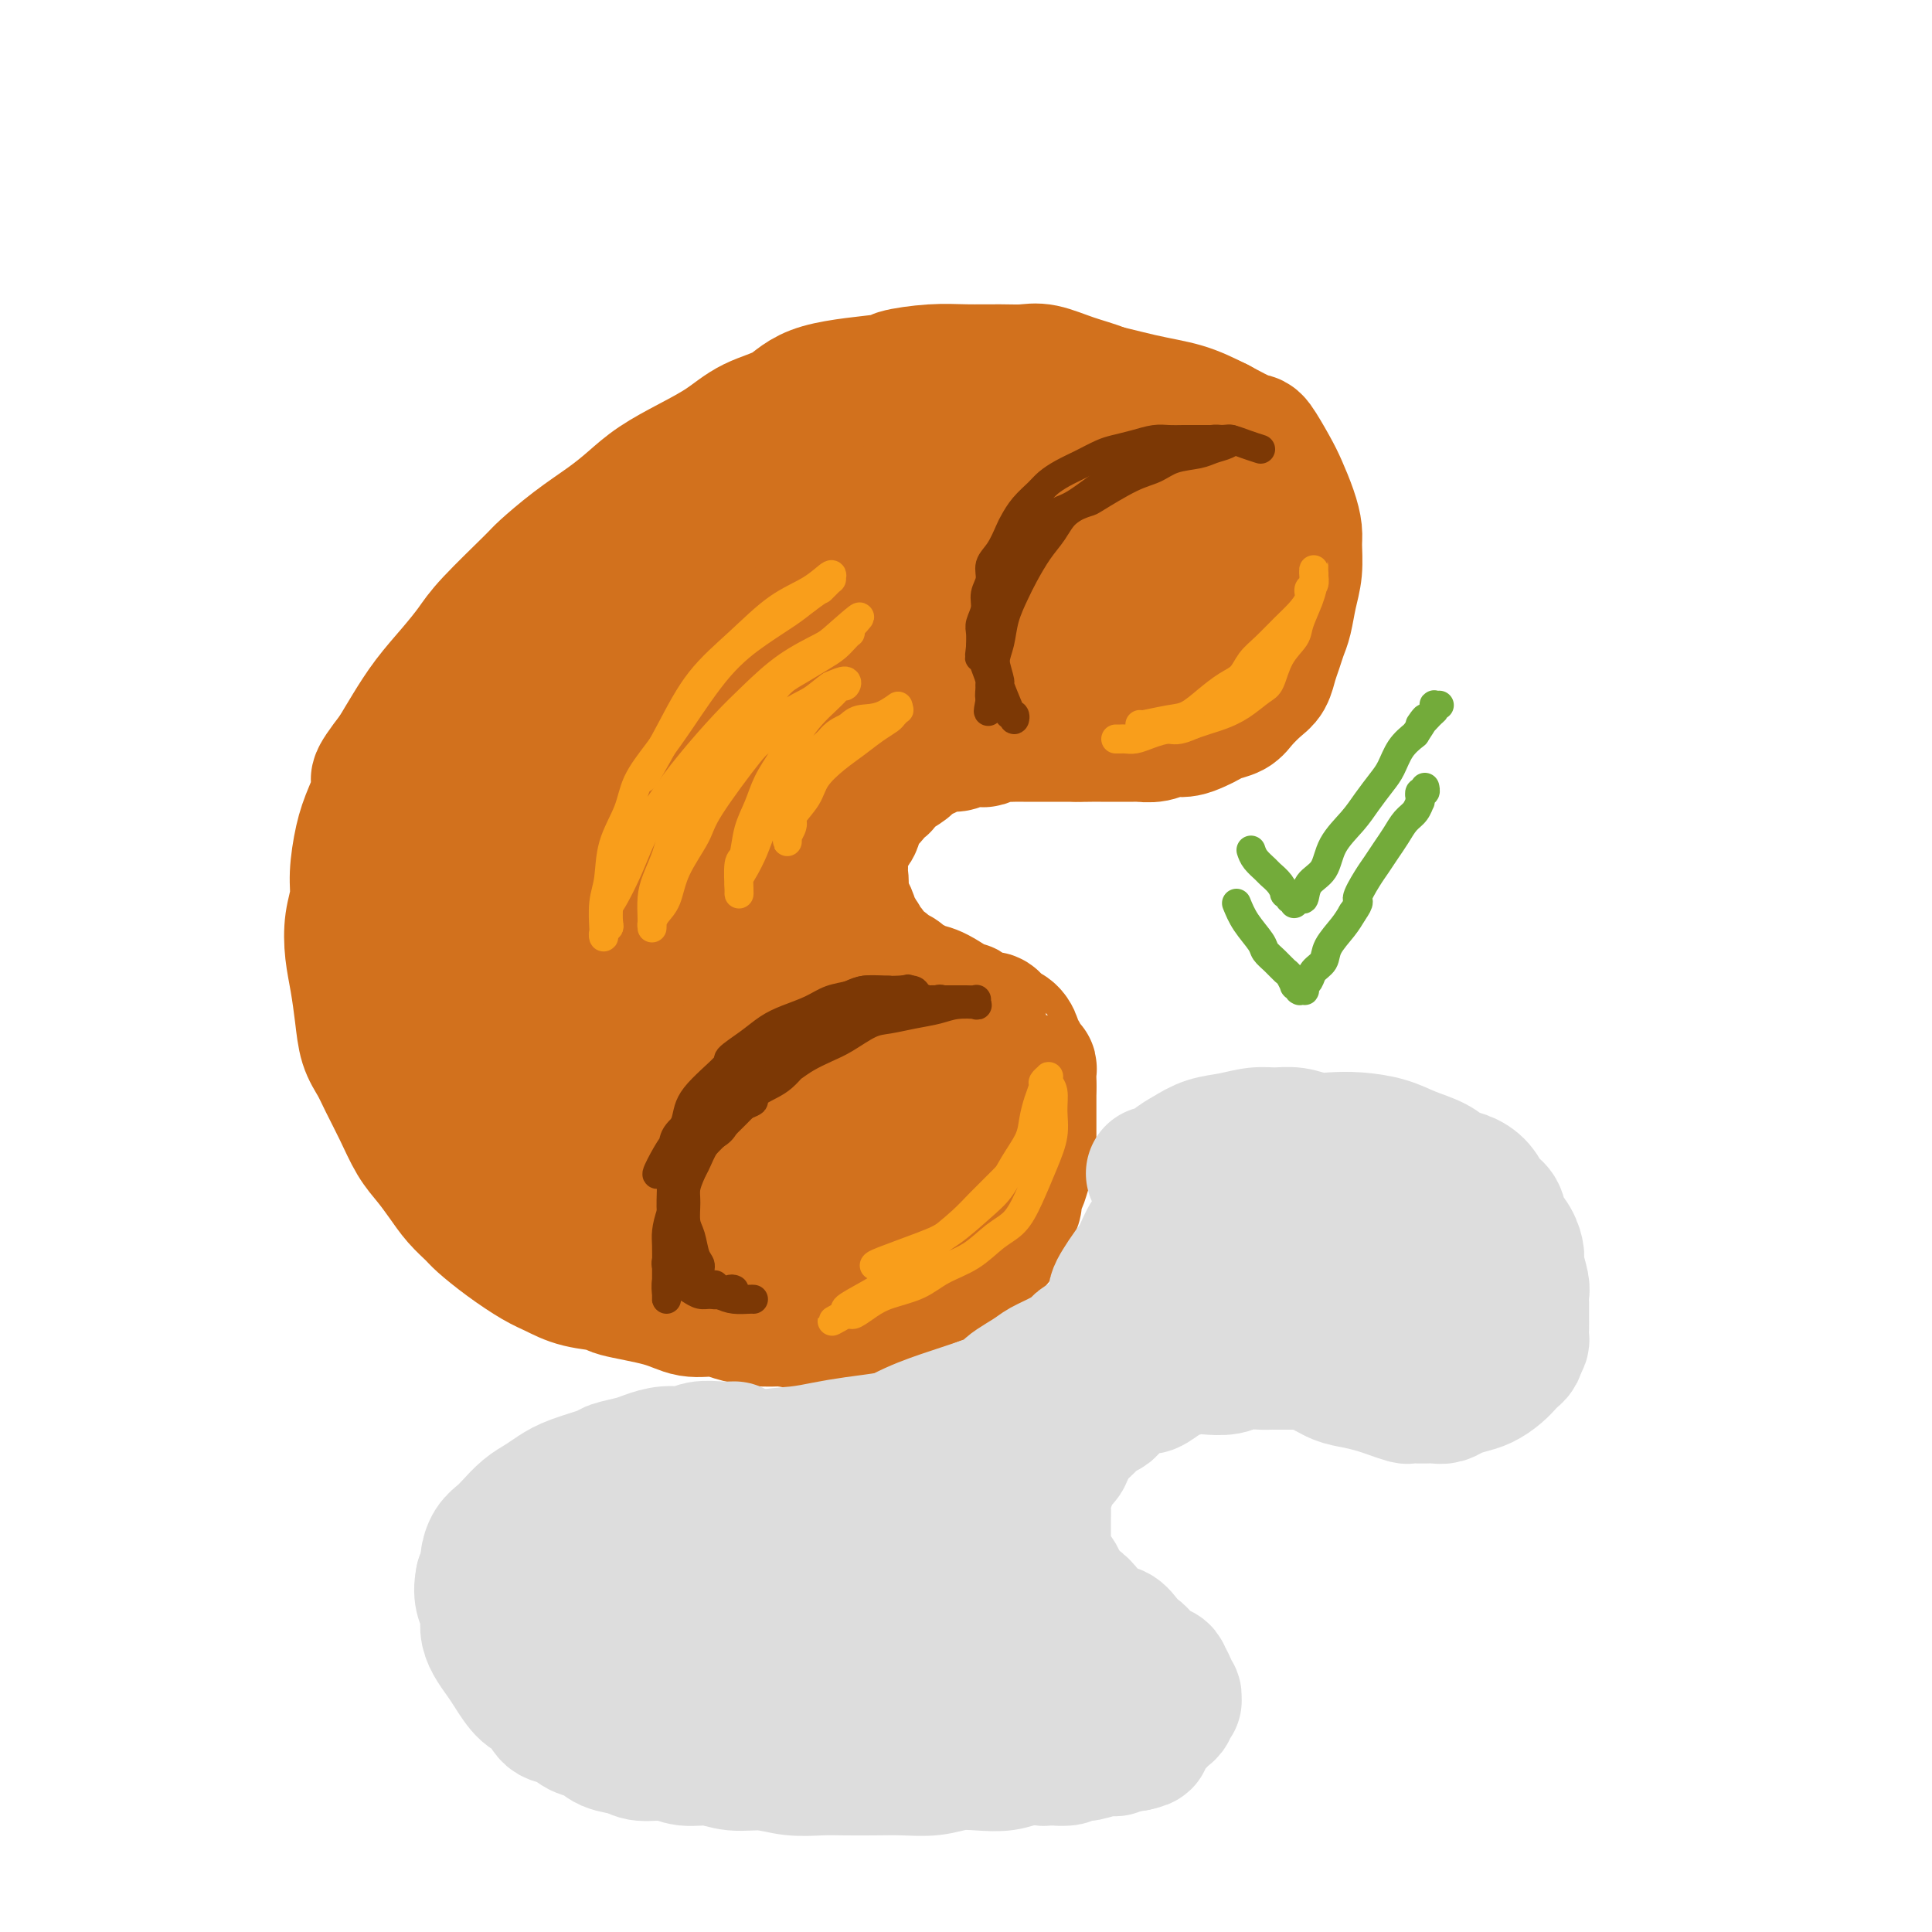 <svg viewBox='0 0 400 400' version='1.1' xmlns='http://www.w3.org/2000/svg' xmlns:xlink='http://www.w3.org/1999/xlink'><g fill='none' stroke='rgb(210,113,29)' stroke-width='28' stroke-linecap='round' stroke-linejoin='round'><path d='M235,86c-0.136,-0.245 -0.273,-0.490 -1,-1c-0.727,-0.510 -2.045,-1.285 -3,-2c-0.955,-0.715 -1.547,-1.368 -3,-2c-1.453,-0.632 -3.766,-1.241 -6,-2c-2.234,-0.759 -4.390,-1.668 -6,-2c-1.610,-0.332 -2.675,-0.086 -4,0c-1.325,0.086 -2.911,0.012 -5,0c-2.089,-0.012 -4.680,0.039 -7,0c-2.320,-0.039 -4.368,-0.169 -7,0c-2.632,0.169 -5.848,0.638 -7,1c-1.152,0.362 -0.241,0.617 -3,1c-2.759,0.383 -9.187,0.895 -13,2c-3.813,1.105 -5.012,2.801 -7,4c-1.988,1.199 -4.765,1.899 -7,3c-2.235,1.101 -3.929,2.604 -6,4c-2.071,1.396 -4.519,2.686 -7,4c-2.481,1.314 -4.994,2.653 -7,4c-2.006,1.347 -3.504,2.701 -5,4c-1.496,1.299 -2.988,2.542 -5,4c-2.012,1.458 -4.544,3.130 -7,5c-2.456,1.870 -4.837,3.937 -6,5c-1.163,1.063 -1.108,1.122 -3,3c-1.892,1.878 -5.731,5.576 -8,8c-2.269,2.424 -2.967,3.575 -4,5c-1.033,1.425 -2.401,3.124 -4,5c-1.599,1.876 -3.431,3.928 -5,6c-1.569,2.072 -2.877,4.163 -4,6c-1.123,1.837 -2.062,3.418 -3,5'/><path d='M82,156c-5.382,6.945 -3.336,5.308 -3,6c0.336,0.692 -1.038,3.712 -2,6c-0.962,2.288 -1.512,3.843 -2,6c-0.488,2.157 -0.912,4.917 -1,7c-0.088,2.083 0.162,3.490 0,5c-0.162,1.510 -0.735,3.124 -1,5c-0.265,1.876 -0.223,4.014 0,6c0.223,1.986 0.625,3.821 1,6c0.375,2.179 0.722,4.703 1,7c0.278,2.297 0.486,4.368 1,6c0.514,1.632 1.334,2.824 2,4c0.666,1.176 1.179,2.337 2,4c0.821,1.663 1.952,3.827 3,6c1.048,2.173 2.014,4.354 3,6c0.986,1.646 1.991,2.757 3,4c1.009,1.243 2.021,2.618 3,4c0.979,1.382 1.924,2.772 3,4c1.076,1.228 2.282,2.292 3,3c0.718,0.708 0.948,1.058 2,2c1.052,0.942 2.928,2.476 5,4c2.072,1.524 4.341,3.038 6,4c1.659,0.962 2.708,1.374 4,2c1.292,0.626 2.826,1.468 5,2c2.174,0.532 4.987,0.755 6,1c1.013,0.245 0.226,0.513 2,1c1.774,0.487 6.108,1.192 9,2c2.892,0.808 4.341,1.719 6,2c1.659,0.281 3.527,-0.069 5,0c1.473,0.069 2.550,0.557 4,1c1.450,0.443 3.271,0.841 5,1c1.729,0.159 3.364,0.080 5,0'/><path d='M162,273c8.462,1.550 6.119,0.427 6,0c-0.119,-0.427 1.988,-0.156 4,0c2.012,0.156 3.930,0.196 5,0c1.070,-0.196 1.291,-0.629 2,-1c0.709,-0.371 1.904,-0.681 3,-1c1.096,-0.319 2.093,-0.648 3,-1c0.907,-0.352 1.723,-0.728 3,-1c1.277,-0.272 3.013,-0.439 4,-1c0.987,-0.561 1.224,-1.516 2,-2c0.776,-0.484 2.091,-0.496 3,-1c0.909,-0.504 1.413,-1.500 2,-2c0.587,-0.500 1.256,-0.504 2,-1c0.744,-0.496 1.561,-1.484 2,-2c0.439,-0.516 0.498,-0.561 1,-1c0.502,-0.439 1.445,-1.272 2,-2c0.555,-0.728 0.722,-1.350 1,-2c0.278,-0.650 0.666,-1.328 1,-2c0.334,-0.672 0.614,-1.337 1,-2c0.386,-0.663 0.878,-1.322 1,-2c0.122,-0.678 -0.125,-1.375 0,-2c0.125,-0.625 0.622,-1.179 1,-2c0.378,-0.821 0.637,-1.910 1,-3c0.363,-1.090 0.829,-2.180 1,-3c0.171,-0.820 0.046,-1.371 0,-2c-0.046,-0.629 -0.012,-1.337 0,-2c0.012,-0.663 0.003,-1.280 0,-2c-0.003,-0.720 -0.001,-1.541 0,-2c0.001,-0.459 0.000,-0.556 0,-1c-0.000,-0.444 -0.000,-1.235 0,-2c0.000,-0.765 0.000,-1.504 0,-2c-0.000,-0.496 -0.000,-0.748 0,-1'/><path d='M213,225c0.004,-2.285 0.012,-0.997 0,-1c-0.012,-0.003 -0.046,-1.296 0,-2c0.046,-0.704 0.170,-0.817 0,-1c-0.170,-0.183 -0.636,-0.434 -1,-1c-0.364,-0.566 -0.626,-1.447 -1,-2c-0.374,-0.553 -0.860,-0.778 -1,-1c-0.140,-0.222 0.065,-0.442 0,-1c-0.065,-0.558 -0.400,-1.454 -1,-2c-0.600,-0.546 -1.465,-0.743 -2,-1c-0.535,-0.257 -0.742,-0.574 -1,-1c-0.258,-0.426 -0.569,-0.962 -1,-1c-0.431,-0.038 -0.983,0.421 -2,0c-1.017,-0.421 -2.499,-1.724 -3,-2c-0.501,-0.276 -0.022,0.473 -1,0c-0.978,-0.473 -3.413,-2.168 -5,-3c-1.587,-0.832 -2.327,-0.800 -3,-1c-0.673,-0.200 -1.278,-0.631 -2,-1c-0.722,-0.369 -1.559,-0.675 -2,-1c-0.441,-0.325 -0.485,-0.668 -1,-1c-0.515,-0.332 -1.500,-0.651 -2,-1c-0.500,-0.349 -0.515,-0.728 -1,-1c-0.485,-0.272 -1.439,-0.438 -2,-1c-0.561,-0.562 -0.728,-1.519 -1,-2c-0.272,-0.481 -0.650,-0.485 -1,-1c-0.350,-0.515 -0.672,-1.542 -1,-2c-0.328,-0.458 -0.663,-0.346 -1,-1c-0.337,-0.654 -0.678,-2.072 -1,-3c-0.322,-0.928 -0.625,-1.365 -1,-2c-0.375,-0.635 -0.821,-1.467 -1,-2c-0.179,-0.533 -0.089,-0.766 0,-1'/><path d='M174,185c-1.082,-2.524 -0.287,-1.835 0,-2c0.287,-0.165 0.065,-1.185 0,-2c-0.065,-0.815 0.025,-1.424 0,-2c-0.025,-0.576 -0.166,-1.118 0,-2c0.166,-0.882 0.639,-2.105 1,-3c0.361,-0.895 0.611,-1.462 1,-2c0.389,-0.538 0.916,-1.047 1,-2c0.084,-0.953 -0.275,-2.349 0,-3c0.275,-0.651 1.183,-0.556 2,-1c0.817,-0.444 1.544,-1.427 2,-2c0.456,-0.573 0.641,-0.735 1,-1c0.359,-0.265 0.892,-0.633 1,-1c0.108,-0.367 -0.207,-0.732 0,-1c0.207,-0.268 0.937,-0.440 2,-1c1.063,-0.560 2.459,-1.508 3,-2c0.541,-0.492 0.227,-0.528 1,-1c0.773,-0.472 2.635,-1.381 4,-2c1.365,-0.619 2.235,-0.950 3,-1c0.765,-0.050 1.426,0.179 2,0c0.574,-0.179 1.060,-0.766 2,-1c0.940,-0.234 2.335,-0.115 3,0c0.665,0.115 0.601,0.227 1,0c0.399,-0.227 1.262,-0.793 2,-1c0.738,-0.207 1.353,-0.055 2,0c0.647,0.055 1.327,0.015 2,0c0.673,-0.015 1.339,-0.004 2,0c0.661,0.004 1.318,0.001 2,0c0.682,-0.001 1.389,-0.000 2,0c0.611,0.000 1.126,0.000 2,0c0.874,-0.000 2.107,-0.000 3,0c0.893,0.000 1.447,0.000 2,0'/><path d='M223,152c3.690,-0.155 1.415,-0.041 1,0c-0.415,0.041 1.031,0.011 2,0c0.969,-0.011 1.462,-0.003 2,0c0.538,0.003 1.120,0.002 2,0c0.880,-0.002 2.059,-0.005 3,0c0.941,0.005 1.644,0.016 2,0c0.356,-0.016 0.364,-0.060 1,0c0.636,0.060 1.900,0.223 3,0c1.100,-0.223 2.037,-0.833 3,-1c0.963,-0.167 1.953,0.111 3,0c1.047,-0.111 2.152,-0.609 3,-1c0.848,-0.391 1.438,-0.675 2,-1c0.562,-0.325 1.096,-0.691 2,-1c0.904,-0.309 2.179,-0.561 3,-1c0.821,-0.439 1.190,-1.065 2,-2c0.810,-0.935 2.062,-2.179 3,-3c0.938,-0.821 1.561,-1.218 2,-2c0.439,-0.782 0.695,-1.948 1,-3c0.305,-1.052 0.660,-1.991 1,-3c0.340,-1.009 0.665,-2.087 1,-3c0.335,-0.913 0.679,-1.661 1,-3c0.321,-1.339 0.620,-3.270 1,-5c0.380,-1.730 0.842,-3.261 1,-5c0.158,-1.739 0.013,-3.688 0,-5c-0.013,-1.312 0.105,-1.988 0,-3c-0.105,-1.012 -0.434,-2.360 -1,-4c-0.566,-1.640 -1.370,-3.572 -2,-5c-0.630,-1.428 -1.086,-2.352 -2,-4c-0.914,-1.648 -2.284,-4.021 -3,-5c-0.716,-0.979 -0.776,-0.566 -2,-1c-1.224,-0.434 -3.612,-1.717 -6,-3'/><path d='M252,88c-2.449,-1.221 -4.572,-2.274 -7,-3c-2.428,-0.726 -5.161,-1.124 -9,-2c-3.839,-0.876 -8.783,-2.231 -13,-3c-4.217,-0.769 -7.706,-0.953 -12,-1c-4.294,-0.047 -9.393,0.042 -14,1c-4.607,0.958 -8.720,2.785 -12,4c-3.280,1.215 -5.725,1.819 -9,3c-3.275,1.181 -7.381,2.938 -11,5c-3.619,2.062 -6.752,4.429 -11,7c-4.248,2.571 -9.610,5.346 -14,9c-4.390,3.654 -7.808,8.187 -11,12c-3.192,3.813 -6.159,6.907 -9,11c-2.841,4.093 -5.555,9.186 -8,14c-2.445,4.814 -4.619,9.349 -6,13c-1.381,3.651 -1.969,6.420 -2,9c-0.031,2.580 0.493,4.973 1,7c0.507,2.027 0.995,3.688 2,5c1.005,1.312 2.526,2.276 4,3c1.474,0.724 2.901,1.207 5,1c2.099,-0.207 4.869,-1.103 9,-3c4.131,-1.897 9.624,-4.793 14,-8c4.376,-3.207 7.636,-6.724 11,-10c3.364,-3.276 6.833,-6.311 11,-10c4.167,-3.689 9.031,-8.033 13,-12c3.969,-3.967 7.044,-7.559 11,-11c3.956,-3.441 8.793,-6.732 13,-10c4.207,-3.268 7.785,-6.514 11,-9c3.215,-2.486 6.068,-4.213 9,-6c2.932,-1.787 5.943,-3.635 8,-5c2.057,-1.365 3.159,-2.247 4,-3c0.841,-0.753 1.420,-1.376 2,-2'/><path d='M232,94c7.188,-5.695 1.657,-2.433 0,-1c-1.657,1.433 0.558,1.036 0,1c-0.558,-0.036 -3.889,0.287 -9,1c-5.111,0.713 -12.001,1.814 -20,4c-7.999,2.186 -17.108,5.457 -25,9c-7.892,3.543 -14.569,7.360 -19,11c-4.431,3.640 -6.617,7.105 -8,10c-1.383,2.895 -1.962,5.220 -2,7c-0.038,1.780 0.467,3.016 1,4c0.533,0.984 1.095,1.716 3,3c1.905,1.284 5.152,3.120 9,4c3.848,0.880 8.296,0.802 14,0c5.704,-0.802 12.664,-2.329 19,-4c6.336,-1.671 12.050,-3.485 17,-5c4.950,-1.515 9.137,-2.731 13,-4c3.863,-1.269 7.402,-2.591 11,-4c3.598,-1.409 7.255,-2.904 10,-4c2.745,-1.096 4.580,-1.794 6,-3c1.420,-1.206 2.427,-2.920 3,-4c0.573,-1.080 0.711,-1.526 1,-2c0.289,-0.474 0.727,-0.975 1,-2c0.273,-1.025 0.380,-2.573 0,-4c-0.380,-1.427 -1.249,-2.731 -3,-4c-1.751,-1.269 -4.385,-2.501 -8,-3c-3.615,-0.499 -8.211,-0.266 -14,0c-5.789,0.266 -12.772,0.564 -20,2c-7.228,1.436 -14.702,4.009 -22,7c-7.298,2.991 -14.420,6.400 -21,10c-6.580,3.600 -12.618,7.392 -17,11c-4.382,3.608 -7.109,7.031 -9,10c-1.891,2.969 -2.945,5.485 -4,8'/><path d='M139,152c-1.983,4.049 -0.439,5.173 0,6c0.439,0.827 -0.227,1.359 1,2c1.227,0.641 4.346,1.392 5,2c0.654,0.608 -1.158,1.073 4,0c5.158,-1.073 17.286,-3.683 25,-6c7.714,-2.317 11.013,-4.340 14,-6c2.987,-1.660 5.663,-2.957 8,-4c2.337,-1.043 4.335,-1.832 6,-3c1.665,-1.168 2.998,-2.714 4,-4c1.002,-1.286 1.674,-2.312 2,-3c0.326,-0.688 0.306,-1.036 0,-2c-0.306,-0.964 -0.899,-2.542 -2,-4c-1.101,-1.458 -2.711,-2.796 -5,-4c-2.289,-1.204 -5.256,-2.276 -9,-3c-3.744,-0.724 -8.265,-1.102 -14,0c-5.735,1.102 -12.683,3.683 -18,5c-5.317,1.317 -9.004,1.370 -18,8c-8.996,6.630 -23.301,19.837 -30,27c-6.699,7.163 -5.793,8.281 -6,11c-0.207,2.719 -1.529,7.039 -2,11c-0.471,3.961 -0.093,7.563 1,12c1.093,4.437 2.901,9.709 5,14c2.099,4.291 4.489,7.600 7,10c2.511,2.400 5.142,3.890 8,5c2.858,1.110 5.942,1.841 9,2c3.058,0.159 6.090,-0.253 9,-1c2.910,-0.747 5.697,-1.829 8,-3c2.303,-1.171 4.120,-2.431 6,-4c1.880,-1.569 3.823,-3.448 5,-6c1.177,-2.552 1.589,-5.776 2,-9'/><path d='M164,205c1.159,-3.691 0.556,-5.420 0,-8c-0.556,-2.580 -1.066,-6.013 -3,-9c-1.934,-2.987 -5.290,-5.529 -9,-7c-3.710,-1.471 -7.772,-1.871 -12,-2c-4.228,-0.129 -8.622,0.012 -13,1c-4.378,0.988 -8.741,2.824 -13,5c-4.259,2.176 -8.414,4.691 -11,8c-2.586,3.309 -3.603,7.413 -4,11c-0.397,3.587 -0.175,6.657 1,11c1.175,4.343 3.304,9.960 6,15c2.696,5.040 5.959,9.504 9,14c3.041,4.496 5.858,9.026 10,11c4.142,1.974 9.607,1.393 14,1c4.393,-0.393 7.712,-0.599 12,-1c4.288,-0.401 9.544,-0.998 14,-2c4.456,-1.002 8.111,-2.410 11,-4c2.889,-1.590 5.013,-3.363 7,-5c1.987,-1.637 3.836,-3.138 5,-5c1.164,-1.862 1.642,-4.084 2,-6c0.358,-1.916 0.596,-3.525 0,-5c-0.596,-1.475 -2.025,-2.817 -4,-5c-1.975,-2.183 -4.495,-5.206 -7,-7c-2.505,-1.794 -4.996,-2.360 -8,-3c-3.004,-0.640 -6.520,-1.355 -10,-1c-3.480,0.355 -6.924,1.779 -10,3c-3.076,1.221 -5.783,2.239 -8,4c-2.217,1.761 -3.945,4.266 -4,8c-0.055,3.734 1.562,8.698 4,13c2.438,4.302 5.697,7.944 9,10c3.303,2.056 6.652,2.528 10,3'/><path d='M162,253c1.833,0.789 1.415,1.261 5,1c3.585,-0.261 11.171,-1.255 16,-2c4.829,-0.745 6.899,-1.242 9,-2c2.101,-0.758 4.231,-1.779 6,-3c1.769,-1.221 3.175,-2.643 4,-4c0.825,-1.357 1.069,-2.648 1,-4c-0.069,-1.352 -0.451,-2.763 -1,-5c-0.549,-2.237 -1.263,-5.299 -3,-8c-1.737,-2.701 -4.496,-5.041 -7,-7c-2.504,-1.959 -4.754,-3.538 -8,-5c-3.246,-1.462 -7.489,-2.807 -12,-4c-4.511,-1.193 -9.291,-2.233 -14,-3c-4.709,-0.767 -9.348,-1.262 -13,-1c-3.652,0.262 -6.316,1.279 -9,2c-2.684,0.721 -5.388,1.146 -8,2c-2.612,0.854 -5.131,2.139 -7,3c-1.869,0.861 -3.089,1.299 -4,2c-0.911,0.701 -1.512,1.665 -1,3c0.512,1.335 2.138,3.041 3,4c0.862,0.959 0.960,1.171 2,2c1.040,0.829 3.022,2.275 5,3c1.978,0.725 3.951,0.730 6,1c2.049,0.270 4.172,0.804 6,1c1.828,0.196 3.359,0.053 5,0c1.641,-0.053 3.393,-0.017 5,0c1.607,0.017 3.071,0.014 4,0c0.929,-0.014 1.324,-0.040 2,0c0.676,0.040 1.635,0.145 2,0c0.365,-0.145 0.137,-0.539 0,-1c-0.137,-0.461 -0.182,-0.989 -2,-3c-1.818,-2.011 -5.409,-5.506 -9,-9'/><path d='M145,216c-4.615,-4.092 -10.652,-7.821 -17,-11c-6.348,-3.179 -13.009,-5.807 -18,-8c-4.991,-2.193 -8.314,-3.951 -11,-5c-2.686,-1.049 -4.735,-1.391 -6,-2c-1.265,-0.609 -1.747,-1.486 -2,-2c-0.253,-0.514 -0.277,-0.665 0,-1c0.277,-0.335 0.856,-0.853 1,-1c0.144,-0.147 -0.145,0.078 1,-1c1.145,-1.078 3.725,-3.457 6,-6c2.275,-2.543 4.244,-5.249 7,-8c2.756,-2.751 6.299,-5.548 10,-8c3.701,-2.452 7.559,-4.558 11,-7c3.441,-2.442 6.466,-5.220 10,-8c3.534,-2.780 7.579,-5.564 11,-8c3.421,-2.436 6.219,-4.526 10,-7c3.781,-2.474 8.546,-5.334 13,-8c4.454,-2.666 8.598,-5.139 16,-8c7.402,-2.861 18.062,-6.111 23,-8c4.938,-1.889 4.154,-2.416 7,-3c2.846,-0.584 9.323,-1.225 14,-2c4.677,-0.775 7.554,-1.685 10,-2c2.446,-0.315 4.460,-0.034 6,0c1.540,0.034 2.607,-0.179 3,0c0.393,0.179 0.113,0.750 0,1c-0.113,0.250 -0.060,0.178 0,0c0.060,-0.178 0.127,-0.462 -1,0c-1.127,0.462 -3.448,1.671 -6,3c-2.552,1.329 -5.333,2.779 -9,4c-3.667,1.221 -8.218,2.213 -13,4c-4.782,1.787 -9.795,4.368 -15,7c-5.205,2.632 -10.603,5.316 -16,8'/><path d='M190,129c-12.975,5.566 -15.412,5.981 -20,9c-4.588,3.019 -11.326,8.642 -16,13c-4.674,4.358 -7.284,7.449 -9,11c-1.716,3.551 -2.538,7.560 -3,10c-0.462,2.440 -0.563,3.311 0,5c0.563,1.689 1.791,4.198 3,7c1.209,2.802 2.401,5.898 4,9c1.599,3.102 3.605,6.209 5,9c1.395,2.791 2.178,5.266 3,7c0.822,1.734 1.684,2.728 2,4c0.316,1.272 0.085,2.821 0,4c-0.085,1.179 -0.024,1.989 0,3c0.024,1.011 0.009,2.222 0,3c-0.009,0.778 -0.014,1.122 0,2c0.014,0.878 0.047,2.291 0,4c-0.047,1.709 -0.173,3.715 1,6c1.173,2.285 3.644,4.851 6,7c2.356,2.149 4.597,3.882 7,5c2.403,1.118 4.970,1.621 7,2c2.030,0.379 3.525,0.635 5,1c1.475,0.365 2.931,0.841 4,1c1.069,0.159 1.749,0.002 2,0c0.251,-0.002 0.071,0.149 0,0c-0.071,-0.149 -0.033,-0.600 0,-1c0.033,-0.400 0.060,-0.748 -1,-2c-1.060,-1.252 -3.209,-3.408 -6,-6c-2.791,-2.592 -6.226,-5.620 -10,-8c-3.774,-2.380 -7.888,-4.112 -11,-5c-3.112,-0.888 -5.222,-0.931 -7,-1c-1.778,-0.069 -3.222,-0.162 -4,0c-0.778,0.162 -0.889,0.581 -1,1'/><path d='M151,229c-1.791,-0.033 -0.270,-0.114 1,1c1.270,1.114 2.288,3.423 4,5c1.712,1.577 4.119,2.423 7,3c2.881,0.577 6.237,0.886 8,1c1.763,0.114 1.932,0.033 2,0c0.068,-0.033 0.034,-0.016 0,0'/><path d='M185,224c-0.309,1.011 -0.619,2.022 -1,3c-0.381,0.978 -0.834,1.922 -1,3c-0.166,1.078 -0.045,2.290 0,3c0.045,0.710 0.013,0.917 0,1c-0.013,0.083 -0.006,0.041 0,0'/></g>
<g fill='none' stroke='rgb(221,221,221)' stroke-width='28' stroke-linecap='round' stroke-linejoin='round'><path d='M152,300c-0.881,0.032 -1.762,0.064 -3,0c-1.238,-0.064 -2.833,-0.225 -4,0c-1.167,0.225 -1.907,0.834 -3,1c-1.093,0.166 -2.540,-0.111 -4,0c-1.460,0.111 -2.932,0.610 -4,1c-1.068,0.390 -1.731,0.671 -3,1c-1.269,0.329 -3.144,0.707 -4,1c-0.856,0.293 -0.693,0.500 -2,1c-1.307,0.500 -4.083,1.292 -6,2c-1.917,0.708 -2.975,1.331 -4,2c-1.025,0.669 -2.018,1.386 -3,2c-0.982,0.614 -1.952,1.127 -3,2c-1.048,0.873 -2.175,2.107 -3,3c-0.825,0.893 -1.348,1.447 -2,2c-0.652,0.553 -1.432,1.107 -2,2c-0.568,0.893 -0.922,2.125 -1,3c-0.078,0.875 0.121,1.393 0,2c-0.121,0.607 -0.560,1.304 -1,2'/><path d='M100,327c-0.373,1.845 -0.304,2.959 0,4c0.304,1.041 0.843,2.010 1,3c0.157,0.990 -0.069,2.002 0,3c0.069,0.998 0.431,1.981 1,3c0.569,1.019 1.345,2.074 2,3c0.655,0.926 1.190,1.725 2,3c0.810,1.275 1.897,3.028 3,4c1.103,0.972 2.224,1.162 3,2c0.776,0.838 1.207,2.322 2,3c0.793,0.678 1.949,0.548 3,1c1.051,0.452 1.998,1.484 3,2c1.002,0.516 2.060,0.515 3,1c0.940,0.485 1.762,1.454 3,2c1.238,0.546 2.893,0.667 4,1c1.107,0.333 1.666,0.878 3,1c1.334,0.122 3.443,-0.179 5,0c1.557,0.179 2.560,0.836 4,1c1.440,0.164 3.315,-0.166 5,0c1.685,0.166 3.180,0.829 5,1c1.820,0.171 3.966,-0.150 6,0c2.034,0.150 3.956,0.772 6,1c2.044,0.228 4.209,0.062 6,0c1.791,-0.062 3.209,-0.020 5,0c1.791,0.020 3.955,0.019 6,0c2.045,-0.019 3.971,-0.057 6,0c2.029,0.057 4.159,0.208 6,0c1.841,-0.208 3.391,-0.774 5,-1c1.609,-0.226 3.277,-0.112 5,0c1.723,0.112 3.502,0.223 5,0c1.498,-0.223 2.714,-0.778 4,-1c1.286,-0.222 2.643,-0.111 4,0'/><path d='M216,364c8.498,-0.244 3.744,0.146 3,0c-0.744,-0.146 2.522,-0.827 4,-1c1.478,-0.173 1.169,0.164 2,0c0.831,-0.164 2.801,-0.829 4,-1c1.199,-0.171 1.627,0.150 2,0c0.373,-0.150 0.692,-0.772 1,-1c0.308,-0.228 0.605,-0.061 1,0c0.395,0.061 0.889,0.016 1,0c0.111,-0.016 -0.163,-0.004 0,0c0.163,0.004 0.761,0.001 1,0c0.239,-0.001 0.120,-0.001 0,0'/><path d='M235,361c3.130,-0.655 1.455,-0.791 1,-1c-0.455,-0.209 0.309,-0.491 1,-1c0.691,-0.509 1.310,-1.246 2,-2c0.690,-0.754 1.452,-1.526 2,-2c0.548,-0.474 0.883,-0.649 1,-1c0.117,-0.351 0.017,-0.878 0,-1c-0.017,-0.122 0.049,0.159 0,0c-0.049,-0.159 -0.213,-0.760 0,-1c0.213,-0.240 0.803,-0.120 1,0c0.197,0.120 0.001,0.240 0,0c-0.001,-0.240 0.192,-0.842 0,-1c-0.192,-0.158 -0.770,0.126 -1,0c-0.230,-0.126 -0.110,-0.663 0,-1c0.110,-0.337 0.212,-0.476 0,-1c-0.212,-0.524 -0.738,-1.435 -1,-2c-0.262,-0.565 -0.258,-0.784 -1,-1c-0.742,-0.216 -2.228,-0.429 -3,-1c-0.772,-0.571 -0.828,-1.499 -1,-2c-0.172,-0.501 -0.458,-0.574 -1,-1c-0.542,-0.426 -1.338,-1.203 -2,-2c-0.662,-0.797 -1.189,-1.613 -2,-2c-0.811,-0.387 -1.905,-0.344 -3,-1c-1.095,-0.656 -2.190,-2.011 -3,-3c-0.810,-0.989 -1.333,-1.612 -2,-2c-0.667,-0.388 -1.476,-0.539 -2,-1c-0.524,-0.461 -0.762,-1.230 -1,-2'/><path d='M220,329c-3.525,-3.407 -1.337,-1.924 -1,-2c0.337,-0.076 -1.178,-1.710 -2,-3c-0.822,-1.290 -0.952,-2.235 -1,-3c-0.048,-0.765 -0.014,-1.350 0,-2c0.014,-0.650 0.007,-1.366 0,-2c-0.007,-0.634 -0.014,-1.185 0,-2c0.014,-0.815 0.049,-1.895 0,-3c-0.049,-1.105 -0.183,-2.234 0,-3c0.183,-0.766 0.682,-1.168 1,-2c0.318,-0.832 0.455,-2.096 1,-3c0.545,-0.904 1.497,-1.450 2,-2c0.503,-0.550 0.558,-1.103 1,-2c0.442,-0.897 1.270,-2.138 2,-3c0.730,-0.862 1.362,-1.347 2,-2c0.638,-0.653 1.281,-1.475 2,-2c0.719,-0.525 1.514,-0.752 2,-1c0.486,-0.248 0.662,-0.518 1,-1c0.338,-0.482 0.837,-1.176 2,-2c1.163,-0.824 2.990,-1.780 4,-2c1.010,-0.220 1.203,0.295 2,0c0.797,-0.295 2.198,-1.398 3,-2c0.802,-0.602 1.003,-0.701 2,-1c0.997,-0.299 2.788,-0.798 4,-1c1.212,-0.202 1.844,-0.107 3,0c1.156,0.107 2.837,0.225 4,0c1.163,-0.225 1.809,-0.792 3,-1c1.191,-0.208 2.927,-0.056 4,0c1.073,0.056 1.484,0.015 2,0c0.516,-0.015 1.139,-0.004 2,0c0.861,0.004 1.960,0.001 3,0c1.040,-0.001 2.020,-0.001 3,0'/><path d='M271,282c4.183,-0.138 2.641,0.015 3,0c0.359,-0.015 2.620,-0.200 4,0c1.380,0.200 1.878,0.785 3,1c1.122,0.215 2.867,0.058 4,0c1.133,-0.058 1.656,-0.019 2,0c0.344,0.019 0.511,0.016 1,0c0.489,-0.016 1.300,-0.045 2,0c0.700,0.045 1.291,0.164 2,0c0.709,-0.164 1.538,-0.610 2,-1c0.462,-0.390 0.557,-0.723 1,-1c0.443,-0.277 1.233,-0.498 2,-1c0.767,-0.502 1.512,-1.285 2,-2c0.488,-0.715 0.720,-1.363 1,-2c0.280,-0.637 0.608,-1.262 1,-2c0.392,-0.738 0.847,-1.587 1,-2c0.153,-0.413 0.004,-0.390 0,-1c-0.004,-0.610 0.135,-1.854 0,-3c-0.135,-1.146 -0.546,-2.195 -1,-3c-0.454,-0.805 -0.952,-1.368 -1,-2c-0.048,-0.632 0.353,-1.334 0,-2c-0.353,-0.666 -1.461,-1.296 -2,-2c-0.539,-0.704 -0.509,-1.483 -1,-2c-0.491,-0.517 -1.501,-0.772 -2,-1c-0.499,-0.228 -0.485,-0.428 -1,-1c-0.515,-0.572 -1.559,-1.516 -2,-2c-0.441,-0.484 -0.278,-0.507 -1,-1c-0.722,-0.493 -2.329,-1.455 -3,-2c-0.671,-0.545 -0.407,-0.672 -1,-1c-0.593,-0.328 -2.044,-0.858 -3,-1c-0.956,-0.142 -1.416,0.102 -2,0c-0.584,-0.102 -1.292,-0.551 -2,-1'/><path d='M280,247c-3.689,-2.170 -2.913,-0.597 -3,0c-0.087,0.597 -1.037,0.216 -2,0c-0.963,-0.216 -1.937,-0.266 -3,0c-1.063,0.266 -2.214,0.849 -3,1c-0.786,0.151 -1.208,-0.128 -2,0c-0.792,0.128 -1.956,0.664 -3,1c-1.044,0.336 -1.969,0.470 -3,1c-1.031,0.530 -2.167,1.454 -3,2c-0.833,0.546 -1.364,0.712 -2,1c-0.636,0.288 -1.378,0.696 -2,1c-0.622,0.304 -1.125,0.504 -2,1c-0.875,0.496 -2.121,1.288 -3,2c-0.879,0.712 -1.389,1.345 -2,2c-0.611,0.655 -1.323,1.332 -2,2c-0.677,0.668 -1.318,1.329 -2,2c-0.682,0.671 -1.404,1.353 -2,2c-0.596,0.647 -1.065,1.258 -2,2c-0.935,0.742 -2.334,1.616 -3,2c-0.666,0.384 -0.597,0.277 -1,1c-0.403,0.723 -1.277,2.276 -2,3c-0.723,0.724 -1.296,0.617 -2,1c-0.704,0.383 -1.538,1.255 -2,2c-0.462,0.745 -0.550,1.364 -1,2c-0.450,0.636 -1.261,1.288 -2,2c-0.739,0.712 -1.404,1.485 -2,2c-0.596,0.515 -1.122,0.771 -2,1c-0.878,0.229 -2.108,0.432 -3,1c-0.892,0.568 -1.445,1.503 -2,2c-0.555,0.497 -1.111,0.557 -2,1c-0.889,0.443 -2.111,1.269 -3,2c-0.889,0.731 -1.444,1.365 -2,2'/><path d='M210,291c-6.751,5.438 -4.128,2.035 -4,1c0.128,-1.035 -2.237,0.300 -4,1c-1.763,0.700 -2.923,0.765 -4,1c-1.077,0.235 -2.072,0.640 -3,1c-0.928,0.360 -1.790,0.674 -3,1c-1.210,0.326 -2.768,0.665 -4,1c-1.232,0.335 -2.137,0.665 -4,1c-1.863,0.335 -4.682,0.674 -7,1c-2.318,0.326 -4.134,0.638 -6,1c-1.866,0.362 -3.780,0.772 -6,1c-2.220,0.228 -4.744,0.272 -7,1c-2.256,0.728 -4.243,2.139 -6,3c-1.757,0.861 -3.283,1.172 -5,2c-1.717,0.828 -3.624,2.173 -5,3c-1.376,0.827 -2.221,1.135 -3,2c-0.779,0.865 -1.492,2.285 -2,3c-0.508,0.715 -0.811,0.723 -1,1c-0.189,0.277 -0.265,0.822 0,1c0.265,0.178 0.869,-0.012 1,0c0.131,0.012 -0.212,0.227 0,0c0.212,-0.227 0.978,-0.897 2,-1c1.022,-0.103 2.300,0.360 5,-1c2.700,-1.360 6.820,-4.541 9,-6c2.180,-1.459 2.418,-1.194 3,-1c0.582,0.194 1.506,0.316 3,0c1.494,-0.316 3.556,-1.071 6,-2c2.444,-0.929 5.268,-2.031 8,-3c2.732,-0.969 5.371,-1.806 8,-3c2.629,-1.194 5.246,-2.744 8,-4c2.754,-1.256 5.644,-2.216 8,-3c2.356,-0.784 4.178,-1.392 6,-2'/><path d='M203,291c11.361,-4.236 6.765,-2.827 6,-3c-0.765,-0.173 2.303,-1.929 4,-3c1.697,-1.071 2.023,-1.457 3,-2c0.977,-0.543 2.607,-1.244 4,-2c1.393,-0.756 2.551,-1.568 3,-2c0.449,-0.432 0.190,-0.482 1,-1c0.810,-0.518 2.690,-1.502 4,-2c1.310,-0.498 2.050,-0.511 3,-1c0.950,-0.489 2.110,-1.455 3,-2c0.890,-0.545 1.509,-0.668 2,-1c0.491,-0.332 0.853,-0.874 1,-1c0.147,-0.126 0.079,0.162 0,0c-0.079,-0.162 -0.167,-0.776 0,-1c0.167,-0.224 0.591,-0.059 1,0c0.409,0.059 0.803,0.012 0,0c-0.803,-0.012 -2.803,0.012 -4,0c-1.197,-0.012 -1.589,-0.058 -2,0c-0.411,0.058 -0.840,0.221 -1,0c-0.160,-0.221 -0.051,-0.825 0,-1c0.051,-0.175 0.044,0.078 0,0c-0.044,-0.078 -0.126,-0.489 0,-1c0.126,-0.511 0.459,-1.123 1,-2c0.541,-0.877 1.289,-2.020 2,-3c0.711,-0.980 1.387,-1.799 2,-3c0.613,-1.201 1.165,-2.785 2,-4c0.835,-1.215 1.953,-2.061 3,-3c1.047,-0.939 2.024,-1.969 3,-3'/><path d='M244,250c2.644,-2.836 3.253,-1.927 4,-2c0.747,-0.073 1.633,-1.130 3,-2c1.367,-0.870 3.214,-1.555 5,-2c1.786,-0.445 3.510,-0.651 5,-1c1.490,-0.349 2.745,-0.841 4,-1c1.255,-0.159 2.510,0.014 4,0c1.490,-0.014 3.215,-0.214 5,0c1.785,0.214 3.630,0.841 5,1c1.370,0.159 2.266,-0.150 3,0c0.734,0.150 1.307,0.758 2,1c0.693,0.242 1.506,0.116 2,0c0.494,-0.116 0.670,-0.223 1,0c0.330,0.223 0.815,0.776 1,1c0.185,0.224 0.072,0.118 0,0c-0.072,-0.118 -0.101,-0.248 0,0c0.101,0.248 0.332,0.875 0,1c-0.332,0.125 -1.226,-0.250 -3,0c-1.774,0.250 -4.428,1.126 -8,2c-3.572,0.874 -8.062,1.747 -12,3c-3.938,1.253 -7.322,2.886 -10,4c-2.678,1.114 -4.648,1.708 -7,3c-2.352,1.292 -5.085,3.282 -7,5c-1.915,1.718 -3.010,3.163 -4,5c-0.990,1.837 -1.874,4.066 -2,5c-0.126,0.934 0.508,0.574 1,1c0.492,0.426 0.843,1.637 2,2c1.157,0.363 3.119,-0.124 6,-1c2.881,-0.876 6.679,-2.142 11,-4c4.321,-1.858 9.163,-4.308 12,-6c2.837,-1.692 3.668,-2.626 4,-3c0.332,-0.374 0.166,-0.187 0,0'/><path d='M281,263c0.245,0.114 0.490,0.228 1,0c0.510,-0.228 1.284,-0.798 2,-1c0.716,-0.202 1.374,-0.036 2,0c0.626,0.036 1.219,-0.058 1,0c-0.219,0.058 -1.249,0.269 -1,0c0.249,-0.269 1.778,-1.019 -7,2c-8.778,3.019 -27.862,9.807 -39,14c-11.138,4.193 -14.329,5.792 -17,7c-2.671,1.208 -4.823,2.027 -9,4c-4.177,1.973 -10.378,5.102 -16,8c-5.622,2.898 -10.665,5.567 -15,8c-4.335,2.433 -7.963,4.630 -12,7c-4.037,2.370 -8.484,4.914 -12,7c-3.516,2.086 -6.101,3.713 -9,5c-2.899,1.287 -6.112,2.232 -8,3c-1.888,0.768 -2.452,1.358 -3,2c-0.548,0.642 -1.082,1.335 -1,2c0.082,0.665 0.778,1.300 1,2c0.222,0.700 -0.032,1.464 1,2c1.032,0.536 3.348,0.843 6,1c2.652,0.157 5.640,0.163 10,0c4.360,-0.163 10.093,-0.496 15,-1c4.907,-0.504 8.988,-1.179 13,-2c4.012,-0.821 7.953,-1.789 11,-2c3.047,-0.211 5.198,0.335 7,0c1.802,-0.335 3.254,-1.552 4,-2c0.746,-0.448 0.784,-0.128 1,0c0.216,0.128 0.608,0.064 1,0'/><path d='M208,329c7.858,-1.100 1.503,-0.350 -1,0c-2.503,0.350 -1.155,0.299 -2,0c-0.845,-0.299 -3.884,-0.844 -8,-1c-4.116,-0.156 -9.311,0.079 -15,0c-5.689,-0.079 -11.873,-0.473 -16,0c-4.127,0.473 -6.195,1.813 -8,3c-1.805,1.187 -3.345,2.219 -4,3c-0.655,0.781 -0.426,1.309 0,2c0.426,0.691 1.049,1.545 3,3c1.951,1.455 5.230,3.510 9,5c3.770,1.490 8.032,2.413 13,3c4.968,0.587 10.643,0.837 16,1c5.357,0.163 10.394,0.240 14,0c3.606,-0.240 5.779,-0.796 8,-1c2.221,-0.204 4.490,-0.055 6,0c1.510,0.055 2.261,0.015 3,0c0.739,-0.015 1.466,-0.005 2,0c0.534,0.005 0.874,0.004 1,0c0.126,-0.004 0.037,-0.011 0,0c-0.037,0.011 -0.022,0.042 0,0c0.022,-0.042 0.049,-0.155 -1,-1c-1.049,-0.845 -3.176,-2.422 -7,-4c-3.824,-1.578 -9.347,-3.156 -16,-5c-6.653,-1.844 -14.436,-3.955 -21,-5c-6.564,-1.045 -11.907,-1.024 -17,-1c-5.093,0.024 -9.935,0.052 -15,0c-5.065,-0.052 -10.355,-0.182 -15,0c-4.645,0.182 -8.647,0.678 -12,1c-3.353,0.322 -6.057,0.471 -8,1c-1.943,0.529 -3.127,1.437 -4,2c-0.873,0.563 -1.437,0.782 -2,1'/><path d='M111,336c-4.130,0.949 -1.455,0.821 0,1c1.455,0.179 1.689,0.665 4,2c2.311,1.335 6.697,3.517 12,5c5.303,1.483 11.522,2.265 17,3c5.478,0.735 10.214,1.423 15,2c4.786,0.577 9.620,1.042 14,1c4.380,-0.042 8.305,-0.592 12,-1c3.695,-0.408 7.158,-0.675 10,-1c2.842,-0.325 5.062,-0.707 7,-1c1.938,-0.293 3.594,-0.496 5,-1c1.406,-0.504 2.562,-1.307 3,-2c0.438,-0.693 0.160,-1.274 0,-2c-0.160,-0.726 -0.200,-1.596 0,-2c0.200,-0.404 0.642,-0.343 0,-1c-0.642,-0.657 -2.368,-2.032 -4,-3c-1.632,-0.968 -3.170,-1.530 -4,-2c-0.830,-0.470 -0.951,-0.849 -1,-1c-0.049,-0.151 -0.024,-0.076 0,0'/><path d='M192,316c1.630,-1.337 3.260,-2.673 5,-4c1.740,-1.327 3.590,-2.644 6,-5c2.410,-2.356 5.380,-5.750 7,-7c1.620,-1.250 1.892,-0.357 2,0c0.108,0.357 0.054,0.179 0,0'/><path d='M238,278c0.104,0.113 0.207,0.225 1,0c0.793,-0.225 2.274,-0.789 4,-1c1.726,-0.211 3.696,-0.069 5,0c1.304,0.069 1.942,0.064 3,0c1.058,-0.064 2.537,-0.186 4,0c1.463,0.186 2.912,0.679 4,1c1.088,0.321 1.816,0.471 3,1c1.184,0.529 2.822,1.437 4,2c1.178,0.563 1.894,0.781 3,1c1.106,0.219 2.602,0.440 4,1c1.398,0.560 2.697,1.460 4,2c1.303,0.540 2.610,0.719 4,1c1.390,0.281 2.863,0.664 4,1c1.137,0.336 1.939,0.626 3,1c1.061,0.374 2.381,0.832 3,1c0.619,0.168 0.536,0.046 1,0c0.464,-0.046 1.474,-0.015 2,0c0.526,0.015 0.567,0.015 1,0c0.433,-0.015 1.260,-0.045 2,0c0.740,0.045 1.395,0.164 2,0c0.605,-0.164 1.160,-0.611 2,-1c0.840,-0.389 1.965,-0.720 3,-1c1.035,-0.280 1.980,-0.509 3,-1c1.020,-0.491 2.116,-1.245 3,-2c0.884,-0.755 1.557,-1.512 2,-2c0.443,-0.488 0.658,-0.708 1,-1c0.342,-0.292 0.812,-0.655 1,-1c0.188,-0.345 0.094,-0.673 0,-1'/><path d='M314,279c1.309,-1.436 1.083,-1.526 1,-2c-0.083,-0.474 -0.021,-1.332 0,-2c0.021,-0.668 0.002,-1.145 0,-2c-0.002,-0.855 0.014,-2.087 0,-3c-0.014,-0.913 -0.058,-1.508 0,-2c0.058,-0.492 0.219,-0.883 0,-2c-0.219,-1.117 -0.817,-2.961 -1,-4c-0.183,-1.039 0.050,-1.275 0,-2c-0.050,-0.725 -0.383,-1.941 -1,-3c-0.617,-1.059 -1.519,-1.961 -2,-3c-0.481,-1.039 -0.541,-2.214 -1,-3c-0.459,-0.786 -1.318,-1.183 -2,-2c-0.682,-0.817 -1.189,-2.053 -2,-3c-0.811,-0.947 -1.926,-1.605 -3,-2c-1.074,-0.395 -2.106,-0.526 -3,-1c-0.894,-0.474 -1.649,-1.290 -3,-2c-1.351,-0.710 -3.298,-1.314 -5,-2c-1.702,-0.686 -3.158,-1.456 -5,-2c-1.842,-0.544 -4.071,-0.864 -6,-1c-1.929,-0.136 -3.558,-0.090 -5,0c-1.442,0.090 -2.699,0.223 -4,0c-1.301,-0.223 -2.648,-0.804 -4,-1c-1.352,-0.196 -2.711,-0.008 -4,0c-1.289,0.008 -2.509,-0.164 -4,0c-1.491,0.164 -3.252,0.664 -5,1c-1.748,0.336 -3.481,0.507 -5,1c-1.519,0.493 -2.824,1.309 -4,2c-1.176,0.691 -2.222,1.257 -3,2c-0.778,0.743 -1.286,1.661 -2,2c-0.714,0.339 -1.632,0.097 -2,0c-0.368,-0.097 -0.184,-0.048 0,0'/><path d='M277,239c-0.311,-0.003 -0.622,-0.006 -1,0c-0.378,0.006 -0.823,0.020 -2,0c-1.177,-0.020 -3.085,-0.076 -5,0c-1.915,0.076 -3.837,0.283 -6,1c-2.163,0.717 -4.566,1.943 -7,3c-2.434,1.057 -4.900,1.943 -7,3c-2.100,1.057 -3.835,2.285 -5,3c-1.165,0.715 -1.762,0.919 -2,1c-0.238,0.081 -0.119,0.041 0,0'/></g>
<g fill='none' stroke='rgb(210,113,29)' stroke-width='6' stroke-linecap='round' stroke-linejoin='round'><path d='M193,208c-0.818,-0.340 -1.636,-0.679 -2,-1c-0.364,-0.321 -0.272,-0.622 -1,-1c-0.728,-0.378 -2.274,-0.833 -3,-1c-0.726,-0.167 -0.631,-0.044 -1,0c-0.369,0.044 -1.201,0.011 -2,0c-0.799,-0.011 -1.565,0.001 -2,0c-0.435,-0.001 -0.539,-0.015 -1,0c-0.461,0.015 -1.278,0.060 -2,0c-0.722,-0.060 -1.347,-0.223 -2,0c-0.653,0.223 -1.334,0.833 -2,1c-0.666,0.167 -1.318,-0.110 -2,0c-0.682,0.110 -1.394,0.607 -2,1c-0.606,0.393 -1.107,0.683 -2,1c-0.893,0.317 -2.179,0.661 -3,1c-0.821,0.339 -1.179,0.672 -2,1c-0.821,0.328 -2.107,0.650 -3,1c-0.893,0.350 -1.394,0.727 -2,1c-0.606,0.273 -1.317,0.443 -2,1c-0.683,0.557 -1.337,1.500 -2,2c-0.663,0.500 -1.333,0.557 -2,1c-0.667,0.443 -1.330,1.273 -2,2c-0.670,0.727 -1.345,1.352 -2,2c-0.655,0.648 -1.289,1.318 -2,2c-0.711,0.682 -1.499,1.376 -2,2c-0.501,0.624 -0.715,1.178 -1,2c-0.285,0.822 -0.643,1.911 -1,3'/><path d='M143,229c-2.962,2.911 -1.367,1.187 -1,1c0.367,-0.187 -0.494,1.162 -1,2c-0.506,0.838 -0.658,1.166 -1,2c-0.342,0.834 -0.875,2.175 -1,3c-0.125,0.825 0.159,1.135 0,2c-0.159,0.865 -0.761,2.286 -1,3c-0.239,0.714 -0.117,0.720 0,1c0.117,0.280 0.227,0.835 0,2c-0.227,1.165 -0.793,2.941 -1,4c-0.207,1.059 -0.056,1.401 0,2c0.056,0.599 0.018,1.455 0,2c-0.018,0.545 -0.016,0.780 0,1c0.016,0.220 0.046,0.426 0,1c-0.046,0.574 -0.167,1.516 0,2c0.167,0.484 0.622,0.511 1,1c0.378,0.489 0.679,1.440 1,2c0.321,0.560 0.660,0.728 1,1c0.340,0.272 0.679,0.647 1,1c0.321,0.353 0.622,0.682 1,1c0.378,0.318 0.833,0.624 1,1c0.167,0.376 0.048,0.822 0,1c-0.048,0.178 -0.024,0.089 0,0'/></g>
<g fill='none' stroke='rgb(124,56,5)' stroke-width='6' stroke-linecap='round' stroke-linejoin='round'><path d='M195,208c0.282,0.091 0.564,0.182 0,0c-0.564,-0.182 -1.973,-0.637 -3,-1c-1.027,-0.363 -1.671,-0.634 -2,-1c-0.329,-0.366 -0.341,-0.827 -1,-1c-0.659,-0.173 -1.964,-0.058 -3,0c-1.036,0.058 -1.801,0.060 -3,0c-1.199,-0.060 -2.830,-0.182 -4,0c-1.170,0.182 -1.877,0.667 -3,1c-1.123,0.333 -2.662,0.514 -4,1c-1.338,0.486 -2.475,1.275 -4,2c-1.525,0.725 -3.436,1.384 -5,2c-1.564,0.616 -2.780,1.189 -4,2c-1.220,0.811 -2.444,1.861 -4,3c-1.556,1.139 -3.443,2.369 -4,3c-0.557,0.631 0.215,0.665 -1,2c-1.215,1.335 -4.416,3.972 -6,6c-1.584,2.028 -1.549,3.445 -2,5c-0.451,1.555 -1.386,3.246 -2,5c-0.614,1.754 -0.908,3.570 -1,5c-0.092,1.430 0.017,2.472 0,4c-0.017,1.528 -0.158,3.541 0,5c0.158,1.459 0.617,2.363 1,4c0.383,1.637 0.690,4.006 1,5c0.310,0.994 0.622,0.614 1,1c0.378,0.386 0.822,1.539 1,2c0.178,0.461 0.089,0.231 0,0'/><path d='M184,205c-0.570,0.017 -1.140,0.033 -2,0c-0.860,-0.033 -2.008,-0.117 -3,0c-0.992,0.117 -1.826,0.434 -3,1c-1.174,0.566 -2.689,1.381 -4,2c-1.311,0.619 -2.418,1.041 -4,2c-1.582,0.959 -3.640,2.454 -6,4c-2.360,1.546 -5.021,3.141 -7,5c-1.979,1.859 -3.274,3.981 -5,6c-1.726,2.019 -3.882,3.935 -5,5c-1.118,1.065 -1.198,1.278 -2,2c-0.802,0.722 -2.325,1.952 -3,3c-0.675,1.048 -0.500,1.914 -1,3c-0.500,1.086 -1.673,2.392 -2,3c-0.327,0.608 0.194,0.518 0,1c-0.194,0.482 -1.103,1.534 -1,1c0.103,-0.534 1.217,-2.656 2,-4c0.783,-1.344 1.233,-1.909 2,-3c0.767,-1.091 1.850,-2.707 3,-4c1.150,-1.293 2.365,-2.261 4,-4c1.635,-1.739 3.688,-4.247 6,-6c2.312,-1.753 4.881,-2.749 7,-4c2.119,-1.251 3.786,-2.755 6,-4c2.214,-1.245 4.975,-2.231 7,-3c2.025,-0.769 3.314,-1.323 5,-2c1.686,-0.677 3.767,-1.479 5,-2c1.233,-0.521 1.616,-0.760 2,-1'/><path d='M185,206c5.184,-2.476 2.145,-0.668 1,0c-1.145,0.668 -0.395,0.194 0,0c0.395,-0.194 0.434,-0.109 0,0c-0.434,0.109 -1.342,0.242 -3,1c-1.658,0.758 -4.066,2.141 -6,3c-1.934,0.859 -3.395,1.195 -5,2c-1.605,0.805 -3.354,2.081 -5,3c-1.646,0.919 -3.190,1.481 -5,3c-1.810,1.519 -3.886,3.993 -6,6c-2.114,2.007 -4.266,3.546 -6,5c-1.734,1.454 -3.050,2.821 -4,4c-0.950,1.179 -1.532,2.168 -2,3c-0.468,0.832 -0.821,1.507 -1,2c-0.179,0.493 -0.184,0.804 0,1c0.184,0.196 0.558,0.275 1,0c0.442,-0.275 0.953,-0.906 2,-2c1.047,-1.094 2.631,-2.652 4,-4c1.369,-1.348 2.523,-2.486 4,-4c1.477,-1.514 3.275,-3.402 5,-5c1.725,-1.598 3.375,-2.904 5,-4c1.625,-1.096 3.224,-1.981 5,-3c1.776,-1.019 3.730,-2.172 5,-3c1.270,-0.828 1.857,-1.332 3,-2c1.143,-0.668 2.842,-1.499 4,-2c1.158,-0.501 1.773,-0.673 2,-1c0.227,-0.327 0.065,-0.808 0,-1c-0.065,-0.192 -0.032,-0.096 0,0'/><path d='M183,208c5.731,-4.403 0.060,0.091 -3,2c-3.060,1.909 -3.507,1.234 -5,2c-1.493,0.766 -4.030,2.973 -5,4c-0.970,1.027 -0.373,0.874 -2,2c-1.627,1.126 -5.479,3.532 -8,5c-2.521,1.468 -3.711,1.998 -5,3c-1.289,1.002 -2.678,2.476 -4,4c-1.322,1.524 -2.579,3.097 -4,5c-1.421,1.903 -3.008,4.136 -4,6c-0.992,1.864 -1.390,3.360 -2,5c-0.610,1.640 -1.431,3.426 -2,5c-0.569,1.574 -0.884,2.936 -1,4c-0.116,1.064 -0.031,1.829 0,3c0.031,1.171 0.008,2.748 0,4c-0.008,1.252 -0.002,2.178 0,3c0.002,0.822 0.001,1.539 0,2c-0.001,0.461 -0.001,0.665 0,1c0.001,0.335 0.004,0.800 0,1c-0.004,0.200 -0.016,0.137 0,0c0.016,-0.137 0.060,-0.346 0,-1c-0.060,-0.654 -0.223,-1.753 0,-3c0.223,-1.247 0.832,-2.644 1,-4c0.168,-1.356 -0.107,-2.673 0,-4c0.107,-1.327 0.594,-2.666 1,-4c0.406,-1.334 0.730,-2.664 1,-4c0.270,-1.336 0.485,-2.678 1,-4c0.515,-1.322 1.331,-2.625 2,-4c0.669,-1.375 1.191,-2.821 2,-4c0.809,-1.179 1.904,-2.089 3,-3'/><path d='M149,234c1.524,-2.395 1.835,-2.881 3,-4c1.165,-1.119 3.186,-2.869 5,-4c1.814,-1.131 3.423,-1.641 5,-3c1.577,-1.359 3.122,-3.567 5,-5c1.878,-1.433 4.089,-2.090 6,-3c1.911,-0.910 3.523,-2.072 5,-3c1.477,-0.928 2.820,-1.622 4,-2c1.180,-0.378 2.196,-0.441 3,-1c0.804,-0.559 1.395,-1.614 2,-2c0.605,-0.386 1.225,-0.104 2,0c0.775,0.104 1.704,0.028 3,0c1.296,-0.028 2.960,-0.009 4,0c1.040,0.009 1.455,0.006 2,0c0.545,-0.006 1.221,-0.015 2,0c0.779,0.015 1.661,0.056 2,0c0.339,-0.056 0.136,-0.208 0,0c-0.136,0.208 -0.205,0.777 0,1c0.205,0.223 0.684,0.102 0,0c-0.684,-0.102 -2.530,-0.184 -4,0c-1.470,0.184 -2.564,0.633 -4,1c-1.436,0.367 -3.216,0.650 -5,1c-1.784,0.350 -3.573,0.765 -5,1c-1.427,0.235 -2.493,0.289 -4,1c-1.507,0.711 -3.456,2.077 -5,3c-1.544,0.923 -2.682,1.402 -4,2c-1.318,0.598 -2.817,1.315 -4,2c-1.183,0.685 -2.049,1.338 -3,2c-0.951,0.662 -1.986,1.332 -3,2c-1.014,0.668 -2.007,1.334 -3,2'/><path d='M158,225c-3.641,2.611 -1.742,2.638 -2,3c-0.258,0.362 -2.671,1.059 -4,2c-1.329,0.941 -1.574,2.128 -2,3c-0.426,0.872 -1.032,1.430 -2,2c-0.968,0.570 -2.298,1.152 -3,2c-0.702,0.848 -0.777,1.963 -1,3c-0.223,1.037 -0.592,1.994 -1,3c-0.408,1.006 -0.853,2.059 -1,3c-0.147,0.941 0.003,1.771 0,3c-0.003,1.229 -0.160,2.857 0,4c0.160,1.143 0.638,1.802 1,3c0.362,1.198 0.608,2.934 1,4c0.392,1.066 0.928,1.462 1,2c0.072,0.538 -0.321,1.216 0,2c0.321,0.784 1.356,1.673 2,2c0.644,0.327 0.898,0.094 1,0c0.102,-0.094 0.051,-0.047 0,0'/><path d='M143,263c0.269,0.249 0.538,0.497 1,1c0.462,0.503 1.119,1.259 2,2c0.881,0.741 1.988,1.467 3,2c1.012,0.533 1.931,0.875 3,1c1.069,0.125 2.288,0.034 3,0c0.712,-0.034 0.918,-0.010 1,0c0.082,0.010 0.041,0.005 0,0'/><path d='M152,267c-0.244,-0.115 -0.488,-0.230 -1,0c-0.512,0.230 -1.291,0.804 -2,1c-0.709,0.196 -1.346,0.012 -2,0c-0.654,-0.012 -1.323,0.148 -2,0c-0.677,-0.148 -1.362,-0.603 -2,-1c-0.638,-0.397 -1.229,-0.737 -2,-1c-0.771,-0.263 -1.723,-0.449 -2,-1c-0.277,-0.551 0.122,-1.467 0,-2c-0.122,-0.533 -0.764,-0.682 -1,-1c-0.236,-0.318 -0.068,-0.805 0,-1c0.068,-0.195 0.034,-0.097 0,0'/><path d='M191,209c1.156,-0.844 2.311,-1.689 3,-2c0.689,-0.311 0.911,-0.089 1,0c0.089,0.089 0.044,0.044 0,0'/><path d='M261,93c-0.967,-0.309 -1.935,-0.619 -3,-1c-1.065,-0.381 -2.228,-0.834 -3,-1c-0.772,-0.166 -1.155,-0.044 -2,0c-0.845,0.044 -2.154,0.011 -3,0c-0.846,-0.011 -1.229,-0.000 -2,0c-0.771,0.000 -1.928,-0.011 -3,0c-1.072,0.011 -2.057,0.044 -3,0c-0.943,-0.044 -1.844,-0.163 -3,0c-1.156,0.163 -2.567,0.610 -4,1c-1.433,0.390 -2.888,0.723 -4,1c-1.112,0.277 -1.883,0.496 -3,1c-1.117,0.504 -2.582,1.292 -4,2c-1.418,0.708 -2.790,1.334 -4,2c-1.210,0.666 -2.260,1.370 -3,2c-0.740,0.630 -1.170,1.187 -2,2c-0.830,0.813 -2.058,1.883 -3,3c-0.942,1.117 -1.596,2.280 -2,3c-0.404,0.720 -0.557,0.997 -1,2c-0.443,1.003 -1.175,2.733 -2,4c-0.825,1.267 -1.741,2.073 -2,3c-0.259,0.927 0.141,1.977 0,3c-0.141,1.023 -0.822,2.020 -1,3c-0.178,0.980 0.148,1.943 0,3c-0.148,1.057 -0.771,2.208 -1,3c-0.229,0.792 -0.066,1.226 0,2c0.066,0.774 0.033,1.887 0,3'/><path d='M203,134c-0.353,3.007 -0.235,2.023 0,2c0.235,-0.023 0.588,0.915 1,2c0.412,1.085 0.884,2.318 1,3c0.116,0.682 -0.122,0.812 0,1c0.122,0.188 0.606,0.433 1,1c0.394,0.567 0.698,1.457 1,2c0.302,0.543 0.603,0.738 1,1c0.397,0.262 0.889,0.589 1,1c0.111,0.411 -0.160,0.904 0,1c0.160,0.096 0.752,-0.205 1,0c0.248,0.205 0.154,0.918 0,1c-0.154,0.082 -0.367,-0.466 -1,-2c-0.633,-1.534 -1.687,-4.055 -2,-5c-0.313,-0.945 0.116,-0.314 0,-1c-0.116,-0.686 -0.775,-2.689 -1,-4c-0.225,-1.311 -0.016,-1.929 0,-3c0.016,-1.071 -0.163,-2.597 0,-4c0.163,-1.403 0.667,-2.685 1,-4c0.333,-1.315 0.493,-2.662 1,-4c0.507,-1.338 1.359,-2.665 2,-4c0.641,-1.335 1.069,-2.678 2,-4c0.931,-1.322 2.363,-2.622 4,-4c1.637,-1.378 3.479,-2.832 5,-4c1.521,-1.168 2.720,-2.048 4,-3c1.280,-0.952 2.640,-1.976 4,-3'/><path d='M229,100c3.520,-2.466 3.821,-1.631 5,-2c1.179,-0.369 3.237,-1.941 5,-3c1.763,-1.059 3.233,-1.604 5,-2c1.767,-0.396 3.831,-0.642 5,-1c1.169,-0.358 1.442,-0.829 2,-1c0.558,-0.171 1.402,-0.043 2,0c0.598,0.043 0.949,0.000 1,0c0.051,-0.000 -0.200,0.042 0,0c0.200,-0.042 0.851,-0.167 1,0c0.149,0.167 -0.203,0.626 -1,1c-0.797,0.374 -2.040,0.664 -3,1c-0.960,0.336 -1.638,0.717 -3,1c-1.362,0.283 -3.409,0.467 -5,1c-1.591,0.533 -2.726,1.415 -4,2c-1.274,0.585 -2.686,0.873 -5,2c-2.314,1.127 -5.529,3.094 -7,4c-1.471,0.906 -1.199,0.752 -2,1c-0.801,0.248 -2.676,0.897 -4,2c-1.324,1.103 -2.099,2.660 -3,4c-0.901,1.340 -1.929,2.462 -3,4c-1.071,1.538 -2.186,3.492 -3,5c-0.814,1.508 -1.327,2.572 -2,4c-0.673,1.428 -1.504,3.222 -2,5c-0.496,1.778 -0.655,3.540 -1,5c-0.345,1.460 -0.876,2.618 -1,4c-0.124,1.382 0.159,2.987 0,4c-0.159,1.013 -0.760,1.432 -1,2c-0.240,0.568 -0.120,1.284 0,2'/><path d='M205,145c-0.774,3.733 -0.208,2.065 0,1c0.208,-1.065 0.059,-1.526 0,-2c-0.059,-0.474 -0.028,-0.962 0,-2c0.028,-1.038 0.053,-2.626 0,-4c-0.053,-1.374 -0.184,-2.534 0,-4c0.184,-1.466 0.682,-3.239 1,-5c0.318,-1.761 0.457,-3.510 1,-5c0.543,-1.490 1.489,-2.721 2,-4c0.511,-1.279 0.586,-2.604 1,-4c0.414,-1.396 1.165,-2.862 2,-4c0.835,-1.138 1.753,-1.950 3,-3c1.247,-1.050 2.822,-2.340 4,-3c1.178,-0.660 1.958,-0.691 4,-2c2.042,-1.309 5.346,-3.894 7,-5c1.654,-1.106 1.659,-0.731 3,-1c1.341,-0.269 4.020,-1.183 6,-2c1.980,-0.817 3.263,-1.539 5,-2c1.737,-0.461 3.929,-0.663 5,-1c1.071,-0.337 1.020,-0.811 1,-1c-0.020,-0.189 -0.010,-0.095 0,0'/></g>
<g fill='none' stroke='rgb(249,158,27)' stroke-width='6' stroke-linecap='round' stroke-linejoin='round'><path d='M181,262c0.080,-0.140 0.160,-0.279 2,-1c1.840,-0.721 5.440,-2.022 8,-3c2.560,-0.978 4.080,-1.633 6,-3c1.920,-1.367 4.241,-3.446 6,-5c1.759,-1.554 2.957,-2.583 4,-4c1.043,-1.417 1.930,-3.224 3,-5c1.070,-1.776 2.324,-3.522 3,-5c0.676,-1.478 0.773,-2.687 1,-4c0.227,-1.313 0.583,-2.731 1,-4c0.417,-1.269 0.895,-2.390 1,-3c0.105,-0.610 -0.164,-0.709 0,-1c0.164,-0.291 0.762,-0.774 1,-1c0.238,-0.226 0.118,-0.193 0,0c-0.118,0.193 -0.233,0.548 0,1c0.233,0.452 0.813,1.001 1,2c0.187,0.999 -0.021,2.449 0,4c0.021,1.551 0.271,3.204 0,5c-0.271,1.796 -1.063,3.734 -2,6c-0.937,2.266 -2.017,4.861 -3,7c-0.983,2.139 -1.867,3.823 -3,5c-1.133,1.177 -2.515,1.849 -4,3c-1.485,1.151 -3.072,2.783 -5,4c-1.928,1.217 -4.198,2.018 -6,3c-1.802,0.982 -3.137,2.144 -5,3c-1.863,0.856 -4.253,1.406 -6,2c-1.747,0.594 -2.850,1.231 -4,2c-1.150,0.769 -2.348,1.668 -3,2c-0.652,0.332 -0.758,0.095 -1,0c-0.242,-0.095 -0.621,-0.047 -1,0'/><path d='M175,272c-5.383,2.977 -1.340,0.919 0,0c1.340,-0.919 -0.023,-0.698 0,-1c0.023,-0.302 1.434,-1.126 3,-2c1.566,-0.874 3.288,-1.797 5,-3c1.712,-1.203 3.412,-2.688 5,-4c1.588,-1.312 3.062,-2.453 5,-4c1.938,-1.547 4.340,-3.500 6,-5c1.660,-1.500 2.578,-2.545 4,-4c1.422,-1.455 3.348,-3.318 5,-5c1.652,-1.682 3.030,-3.183 4,-5c0.970,-1.817 1.530,-3.951 2,-5c0.470,-1.049 0.848,-1.014 1,-1c0.152,0.014 0.076,0.007 0,0'/><path d='M236,150c-0.048,0.102 -0.095,0.203 1,0c1.095,-0.203 3.333,-0.711 5,-1c1.667,-0.289 2.764,-0.360 4,-1c1.236,-0.640 2.612,-1.850 4,-3c1.388,-1.150 2.787,-2.240 4,-3c1.213,-0.760 2.239,-1.189 3,-2c0.761,-0.811 1.255,-2.002 2,-3c0.745,-0.998 1.740,-1.801 3,-3c1.260,-1.199 2.786,-2.792 4,-4c1.214,-1.208 2.115,-2.029 3,-3c0.885,-0.971 1.754,-2.093 2,-3c0.246,-0.907 -0.130,-1.601 0,-2c0.130,-0.399 0.767,-0.504 1,-1c0.233,-0.496 0.062,-1.383 0,-2c-0.062,-0.617 -0.017,-0.965 0,-1c0.017,-0.035 0.005,0.244 0,0c-0.005,-0.244 -0.003,-1.011 0,-1c0.003,0.011 0.008,0.800 0,1c-0.008,0.200 -0.028,-0.190 0,0c0.028,0.190 0.103,0.961 0,2c-0.103,1.039 -0.384,2.345 -1,4c-0.616,1.655 -1.567,3.660 -2,5c-0.433,1.340 -0.348,2.015 -1,3c-0.652,0.985 -2.040,2.281 -3,4c-0.960,1.719 -1.492,3.861 -2,5c-0.508,1.139 -0.993,1.275 -2,2c-1.007,0.725 -2.538,2.040 -4,3c-1.462,0.960 -2.855,1.566 -4,2c-1.145,0.434 -2.041,0.695 -3,1c-0.959,0.305 -1.979,0.652 -3,1'/><path d='M247,150c-3.406,1.574 -3.921,1.010 -5,1c-1.079,-0.010 -2.724,0.533 -4,1c-1.276,0.467 -2.184,0.857 -3,1c-0.816,0.143 -1.539,0.038 -2,0c-0.461,-0.038 -0.660,-0.010 -1,0c-0.340,0.010 -0.822,0.003 -1,0c-0.178,-0.003 -0.051,-0.001 0,0c0.051,0.001 0.025,0.000 0,0'/><path d='M180,149c-0.299,-0.076 -0.597,-0.152 -1,0c-0.403,0.152 -0.909,0.532 -2,1c-1.091,0.468 -2.766,1.025 -4,2c-1.234,0.975 -2.028,2.368 -3,4c-0.972,1.632 -2.120,3.503 -3,5c-0.880,1.497 -1.490,2.621 -2,4c-0.510,1.379 -0.921,3.014 -1,4c-0.079,0.986 0.175,1.323 0,2c-0.175,0.677 -0.779,1.693 -1,2c-0.221,0.307 -0.058,-0.094 0,0c0.058,0.094 0.012,0.682 0,1c-0.012,0.318 0.012,0.364 0,0c-0.012,-0.364 -0.058,-1.140 0,-2c0.058,-0.860 0.220,-1.805 1,-3c0.780,-1.195 2.179,-2.641 3,-4c0.821,-1.359 1.064,-2.630 2,-4c0.936,-1.370 2.565,-2.839 4,-4c1.435,-1.161 2.675,-2.014 4,-3c1.325,-0.986 2.734,-2.107 4,-3c1.266,-0.893 2.389,-1.560 3,-2c0.611,-0.440 0.710,-0.654 1,-1c0.290,-0.346 0.770,-0.824 1,-1c0.230,-0.176 0.208,-0.050 0,0c-0.208,0.050 -0.604,0.025 -1,0'/><path d='M185,147c2.292,-1.978 0.022,0.078 -2,1c-2.022,0.922 -3.794,0.710 -5,1c-1.206,0.290 -1.845,1.083 -3,2c-1.155,0.917 -2.827,1.959 -4,3c-1.173,1.041 -1.847,2.080 -3,3c-1.153,0.920 -2.785,1.720 -4,3c-1.215,1.280 -2.014,3.038 -3,5c-0.986,1.962 -2.159,4.126 -3,6c-0.841,1.874 -1.350,3.458 -2,5c-0.650,1.542 -1.442,3.041 -2,4c-0.558,0.959 -0.882,1.377 -1,2c-0.118,0.623 -0.028,1.449 0,2c0.028,0.551 -0.004,0.826 0,1c0.004,0.174 0.046,0.246 0,-1c-0.046,-1.246 -0.179,-3.809 0,-5c0.179,-1.191 0.670,-1.010 1,-2c0.330,-0.990 0.500,-3.153 1,-5c0.500,-1.847 1.330,-3.379 2,-5c0.670,-1.621 1.180,-3.330 2,-5c0.820,-1.670 1.950,-3.301 3,-5c1.050,-1.699 2.022,-3.464 3,-5c0.978,-1.536 1.964,-2.841 3,-4c1.036,-1.159 2.122,-2.171 3,-3c0.878,-0.829 1.547,-1.473 2,-2c0.453,-0.527 0.688,-0.935 1,-1c0.312,-0.065 0.699,0.213 1,0c0.301,-0.213 0.514,-0.918 0,-1c-0.514,-0.082 -1.757,0.459 -3,1'/><path d='M172,142c-1.144,0.732 -2.503,2.061 -4,3c-1.497,0.939 -3.133,1.487 -5,3c-1.867,1.513 -3.964,3.992 -5,5c-1.036,1.008 -1.012,0.545 -3,3c-1.988,2.455 -5.989,7.826 -8,11c-2.011,3.174 -2.031,4.149 -3,6c-0.969,1.851 -2.887,4.577 -4,7c-1.113,2.423 -1.423,4.544 -2,6c-0.577,1.456 -1.423,2.246 -2,3c-0.577,0.754 -0.887,1.471 -1,2c-0.113,0.529 -0.030,0.869 0,1c0.030,0.131 0.008,0.051 0,0c-0.008,-0.051 -0.000,-0.073 0,0c0.000,0.073 -0.007,0.243 0,0c0.007,-0.243 0.029,-0.897 0,-2c-0.029,-1.103 -0.110,-2.654 0,-4c0.110,-1.346 0.412,-2.488 1,-4c0.588,-1.512 1.461,-3.395 2,-5c0.539,-1.605 0.745,-2.930 2,-6c1.255,-3.070 3.560,-7.883 5,-10c1.440,-2.117 2.015,-1.539 3,-3c0.985,-1.461 2.382,-4.962 4,-7c1.618,-2.038 3.459,-2.615 5,-4c1.541,-1.385 2.784,-3.579 4,-5c1.216,-1.421 2.407,-2.069 4,-3c1.593,-0.931 3.590,-2.144 5,-3c1.410,-0.856 2.234,-1.357 3,-2c0.766,-0.643 1.473,-1.430 2,-2c0.527,-0.570 0.873,-0.923 1,-1c0.127,-0.077 0.036,0.121 0,0c-0.036,-0.121 -0.018,-0.560 0,-1'/><path d='M176,130c4.497,-4.707 0.239,-0.976 -2,1c-2.239,1.976 -2.460,2.195 -4,3c-1.540,0.805 -4.400,2.194 -7,4c-2.600,1.806 -4.940,4.028 -7,6c-2.060,1.972 -3.839,3.694 -6,6c-2.161,2.306 -4.705,5.196 -7,8c-2.295,2.804 -4.342,5.523 -6,8c-1.658,2.477 -2.928,4.713 -4,7c-1.072,2.287 -1.947,4.626 -3,7c-1.053,2.374 -2.286,4.782 -3,6c-0.714,1.218 -0.909,1.245 -1,2c-0.091,0.755 -0.077,2.237 0,3c0.077,0.763 0.217,0.807 0,1c-0.217,0.193 -0.791,0.534 -1,1c-0.209,0.466 -0.052,1.058 0,1c0.052,-0.058 0.001,-0.764 0,-1c-0.001,-0.236 0.048,-0.000 0,-1c-0.048,-1.000 -0.194,-3.234 0,-5c0.194,-1.766 0.729,-3.062 1,-5c0.271,-1.938 0.278,-4.518 1,-7c0.722,-2.482 2.161,-4.864 3,-7c0.839,-2.136 1.079,-4.024 2,-6c0.921,-1.976 2.521,-4.041 4,-6c1.479,-1.959 2.835,-3.812 5,-7c2.165,-3.188 5.137,-7.710 8,-11c2.863,-3.290 5.617,-5.347 8,-7c2.383,-1.653 4.395,-2.901 6,-4c1.605,-1.099 2.802,-2.050 4,-3'/><path d='M167,124c3.340,-2.490 2.689,-1.716 3,-2c0.311,-0.284 1.584,-1.625 2,-2c0.416,-0.375 -0.023,0.218 0,0c0.023,-0.218 0.510,-1.245 0,-1c-0.510,0.245 -2.018,1.761 -4,3c-1.982,1.239 -4.440,2.200 -7,4c-2.560,1.800 -5.222,4.440 -8,7c-2.778,2.560 -5.673,5.039 -8,8c-2.327,2.961 -4.088,6.402 -6,10c-1.912,3.598 -3.976,7.353 -5,9c-1.024,1.647 -1.007,1.185 -1,1c0.007,-0.185 0.003,-0.092 0,0'/></g>
<g fill='none' stroke='rgb(115,171,58)' stroke-width='6' stroke-linecap='round' stroke-linejoin='round'><path d='M259,176c0.213,0.637 0.425,1.275 1,2c0.575,0.725 1.512,1.538 2,2c0.488,0.462 0.527,0.572 1,1c0.473,0.428 1.380,1.173 2,2c0.620,0.827 0.955,1.737 1,2c0.045,0.263 -0.198,-0.122 0,0c0.198,0.122 0.838,0.750 1,1c0.162,0.250 -0.153,0.121 0,0c0.153,-0.121 0.776,-0.233 1,0c0.224,0.233 0.049,0.811 0,1c-0.049,0.189 0.026,-0.011 0,0c-0.026,0.011 -0.155,0.234 0,0c0.155,-0.234 0.592,-0.925 1,-1c0.408,-0.075 0.788,0.465 1,0c0.212,-0.465 0.258,-1.936 1,-3c0.742,-1.064 2.180,-1.720 3,-3c0.820,-1.280 1.021,-3.184 2,-5c0.979,-1.816 2.737,-3.543 4,-5c1.263,-1.457 2.032,-2.645 3,-4c0.968,-1.355 2.136,-2.879 3,-4c0.864,-1.121 1.425,-1.840 2,-3c0.575,-1.160 1.164,-2.760 2,-4c0.836,-1.240 1.918,-2.120 3,-3'/><path d='M293,152c3.679,-5.603 1.377,-2.612 1,-2c-0.377,0.612 1.171,-1.157 2,-2c0.829,-0.843 0.940,-0.762 1,-1c0.060,-0.238 0.068,-0.796 0,-1c-0.068,-0.204 -0.210,-0.055 0,0c0.210,0.055 0.774,0.016 1,0c0.226,-0.016 0.113,-0.008 0,0'/><path d='M256,187c0.524,1.286 1.047,2.572 2,4c0.953,1.428 2.335,2.997 3,4c0.665,1.003 0.613,1.439 1,2c0.387,0.561 1.213,1.245 2,2c0.787,0.755 1.535,1.579 2,2c0.465,0.421 0.646,0.438 1,1c0.354,0.562 0.880,1.667 1,2c0.120,0.333 -0.165,-0.107 0,0c0.165,0.107 0.780,0.760 1,1c0.220,0.240 0.045,0.065 0,0c-0.045,-0.065 0.040,-0.021 0,0c-0.040,0.021 -0.203,0.017 0,0c0.203,-0.017 0.774,-0.049 1,0c0.226,0.049 0.106,0.180 0,0c-0.106,-0.180 -0.199,-0.669 0,-1c0.199,-0.331 0.690,-0.504 1,-1c0.310,-0.496 0.439,-1.315 1,-2c0.561,-0.685 1.552,-1.235 2,-2c0.448,-0.765 0.351,-1.744 1,-3c0.649,-1.256 2.042,-2.787 3,-4c0.958,-1.213 1.479,-2.106 2,-3'/><path d='M280,189c1.987,-2.796 0.955,-2.285 1,-3c0.045,-0.715 1.167,-2.657 2,-4c0.833,-1.343 1.379,-2.089 2,-3c0.621,-0.911 1.319,-1.989 2,-3c0.681,-1.011 1.345,-1.954 2,-3c0.655,-1.046 1.300,-2.193 2,-3c0.700,-0.807 1.456,-1.273 2,-2c0.544,-0.727 0.877,-1.716 1,-2c0.123,-0.284 0.037,0.135 0,0c-0.037,-0.135 -0.024,-0.824 0,-1c0.024,-0.176 0.059,0.163 0,0c-0.059,-0.163 -0.212,-0.827 0,-1c0.212,-0.173 0.788,0.146 1,0c0.212,-0.146 0.061,-0.756 0,-1c-0.061,-0.244 -0.030,-0.122 0,0'/></g>
</svg>